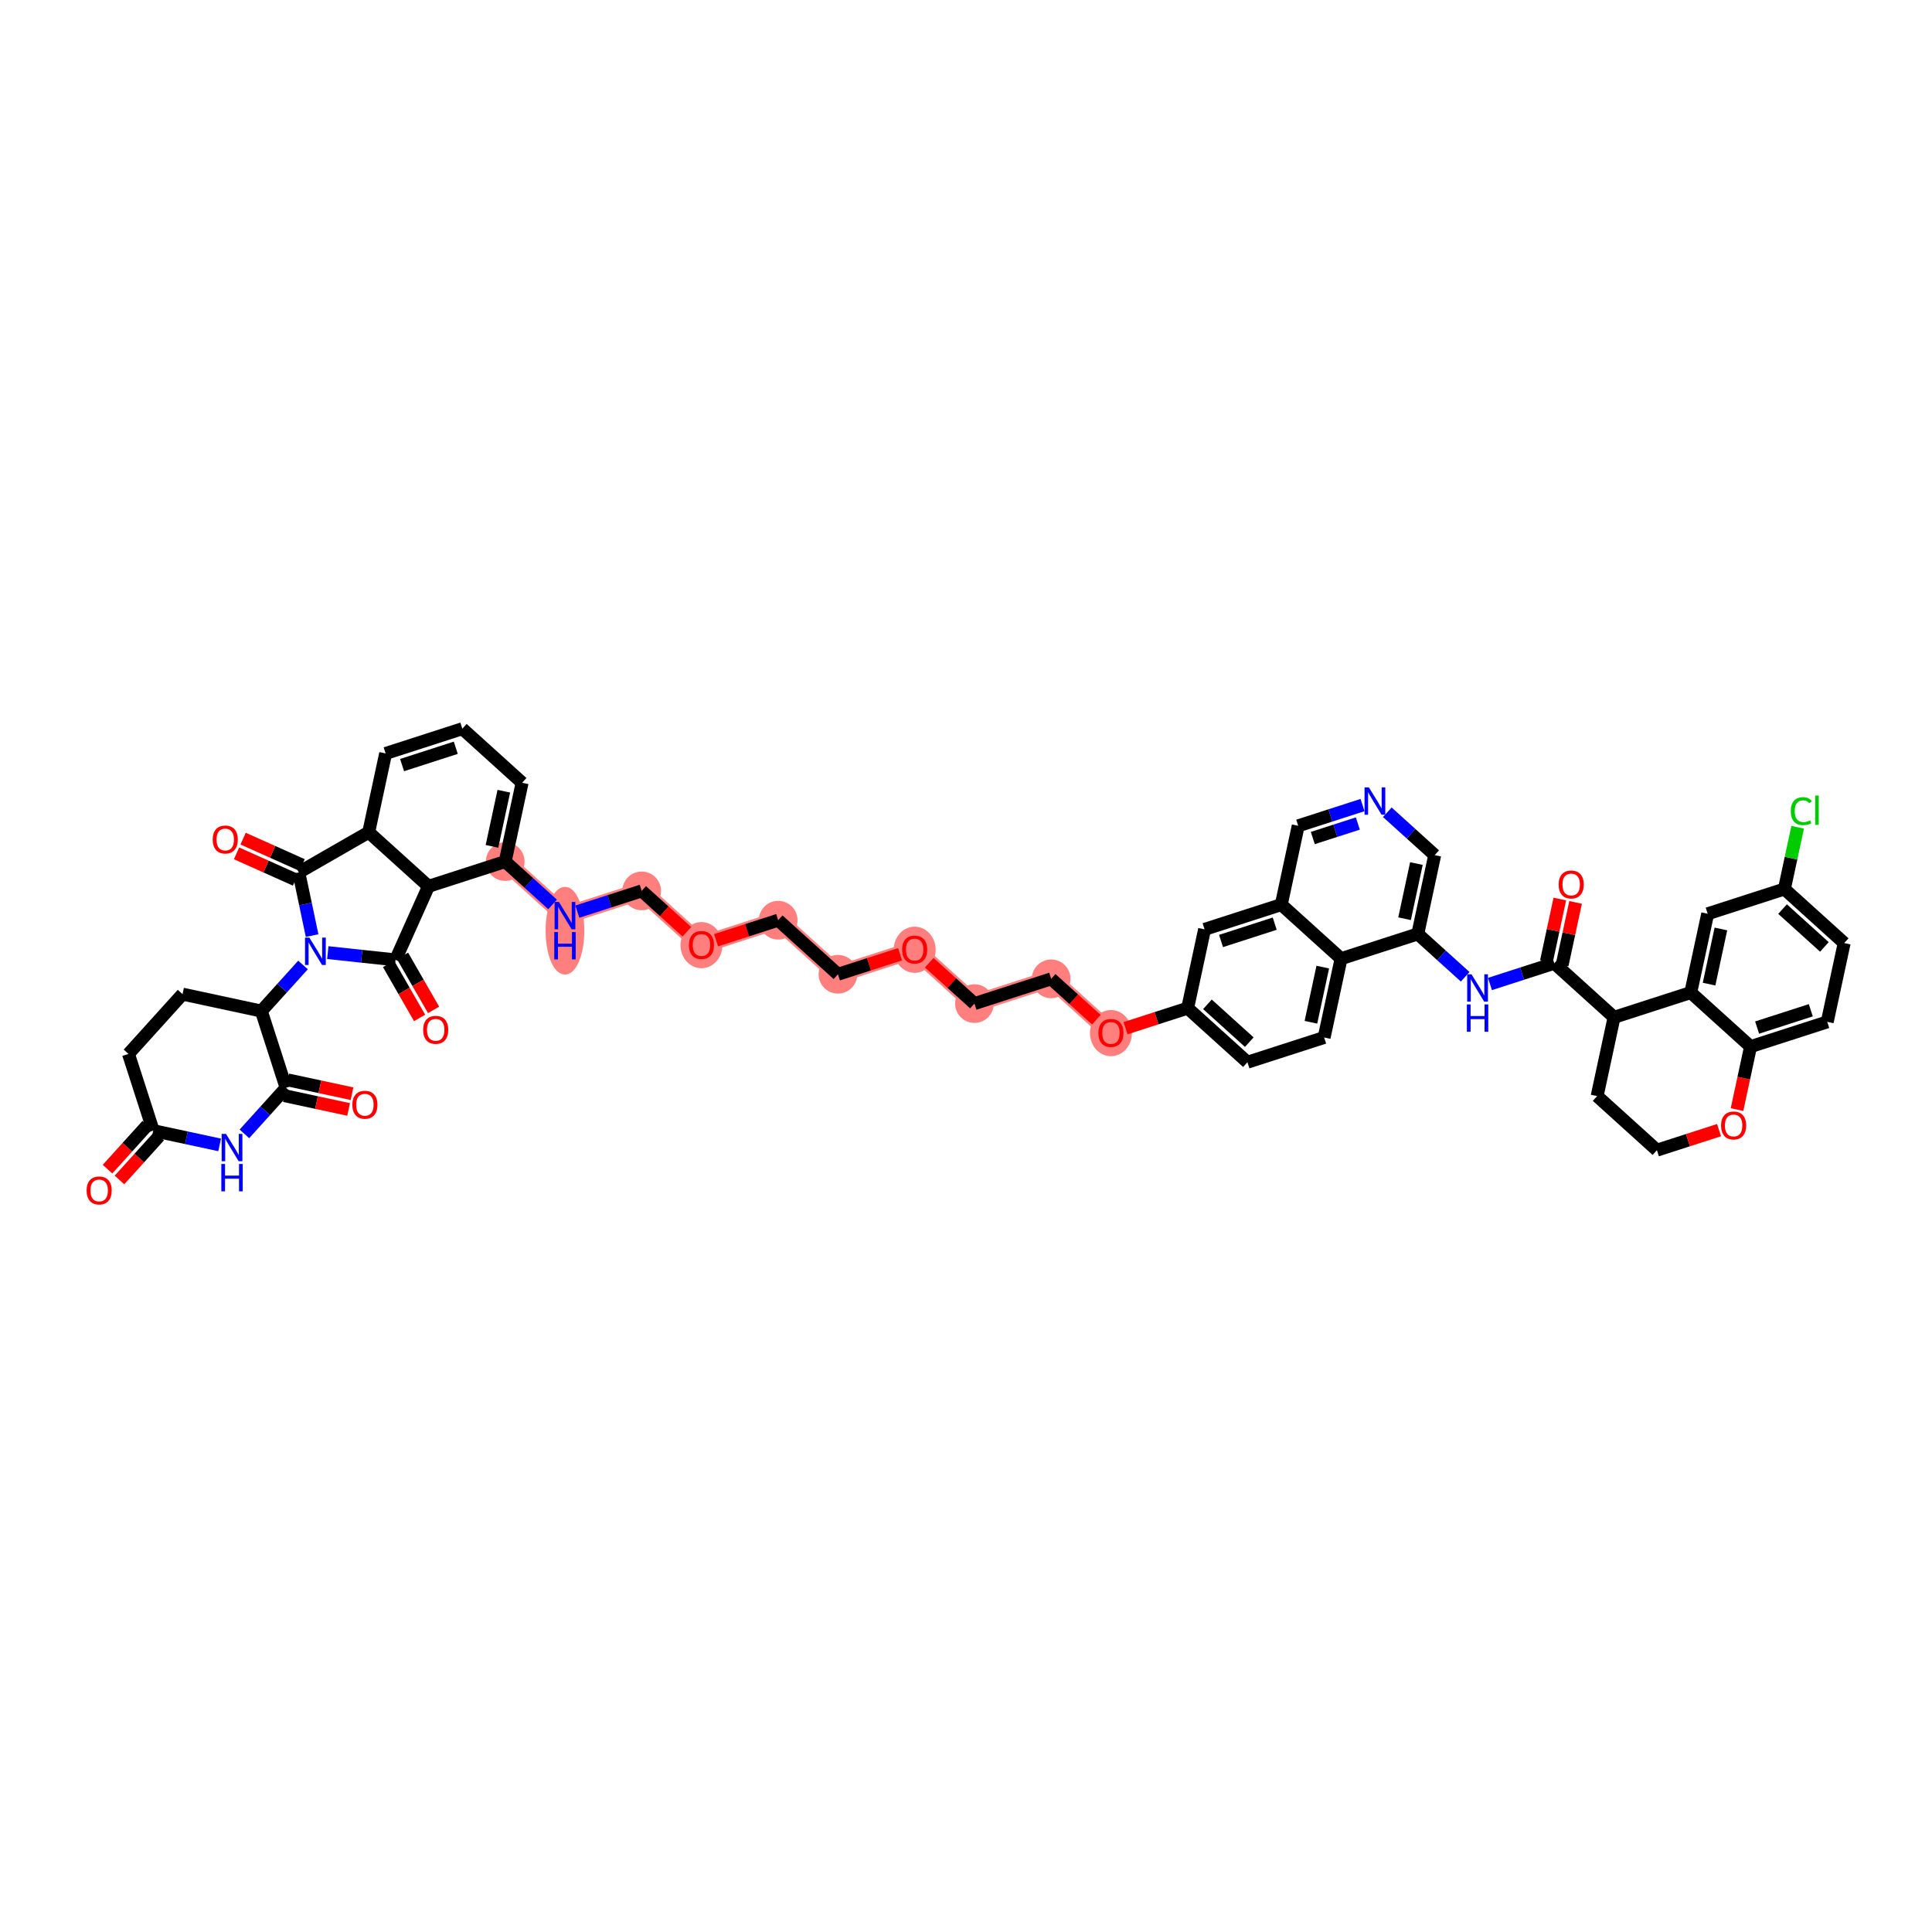 <?xml version='1.0' encoding='iso-8859-1'?>
<svg version='1.1' baseProfile='full'
              xmlns='http://www.w3.org/2000/svg'
                      xmlns:rdkit='http://www.rdkit.org/xml'
                      xmlns:xlink='http://www.w3.org/1999/xlink'
                  xml:space='preserve'
width='300px' height='300px' viewBox='0 0 300 300'>
<!-- END OF HEADER -->
<rect style='opacity:1.0;fill:#FFFFFF;stroke:none' width='300' height='300' x='0' y='0'> </rect>
<rect style='opacity:1.0;fill:#FFFFFF;stroke:none' width='300' height='300' x='0' y='0'> </rect>
<path d='M 78.446,133.785 L 87.729,142.179' style='fill:none;fill-rule:evenodd;stroke:#FF7F7F;stroke-width:2.7px;stroke-linecap:butt;stroke-linejoin:miter;stroke-opacity:1' />
<path d='M 87.729,142.179 L 99.641,138.337' style='fill:none;fill-rule:evenodd;stroke:#FF7F7F;stroke-width:2.7px;stroke-linecap:butt;stroke-linejoin:miter;stroke-opacity:1' />
<path d='M 99.641,138.337 L 108.924,146.731' style='fill:none;fill-rule:evenodd;stroke:#FF7F7F;stroke-width:2.7px;stroke-linecap:butt;stroke-linejoin:miter;stroke-opacity:1' />
<path d='M 108.924,146.731 L 120.835,142.889' style='fill:none;fill-rule:evenodd;stroke:#FF7F7F;stroke-width:2.7px;stroke-linecap:butt;stroke-linejoin:miter;stroke-opacity:1' />
<path d='M 120.835,142.889 L 130.118,151.284' style='fill:none;fill-rule:evenodd;stroke:#FF7F7F;stroke-width:2.7px;stroke-linecap:butt;stroke-linejoin:miter;stroke-opacity:1' />
<path d='M 130.118,151.284 L 142.029,147.442' style='fill:none;fill-rule:evenodd;stroke:#FF7F7F;stroke-width:2.7px;stroke-linecap:butt;stroke-linejoin:miter;stroke-opacity:1' />
<path d='M 142.029,147.442 L 151.312,155.836' style='fill:none;fill-rule:evenodd;stroke:#FF7F7F;stroke-width:2.7px;stroke-linecap:butt;stroke-linejoin:miter;stroke-opacity:1' />
<path d='M 151.312,155.836 L 163.224,151.994' style='fill:none;fill-rule:evenodd;stroke:#FF7F7F;stroke-width:2.7px;stroke-linecap:butt;stroke-linejoin:miter;stroke-opacity:1' />
<path d='M 163.224,151.994 L 172.507,160.388' style='fill:none;fill-rule:evenodd;stroke:#FF7F7F;stroke-width:2.7px;stroke-linecap:butt;stroke-linejoin:miter;stroke-opacity:1' />
<ellipse cx='78.446' cy='133.785' rx='2.503' ry='2.503'  style='fill:#FF7F7F;fill-rule:evenodd;stroke:#FF7F7F;stroke-width:1.0px;stroke-linecap:butt;stroke-linejoin:miter;stroke-opacity:1' />
<ellipse cx='87.729' cy='144.515' rx='2.503' ry='6.308'  style='fill:#FF7F7F;fill-rule:evenodd;stroke:#FF7F7F;stroke-width:1.0px;stroke-linecap:butt;stroke-linejoin:miter;stroke-opacity:1' />
<ellipse cx='99.641' cy='138.337' rx='2.503' ry='2.503'  style='fill:#FF7F7F;fill-rule:evenodd;stroke:#FF7F7F;stroke-width:1.0px;stroke-linecap:butt;stroke-linejoin:miter;stroke-opacity:1' />
<ellipse cx='108.924' cy='146.764' rx='2.758' ry='3.084'  style='fill:#FF7F7F;fill-rule:evenodd;stroke:#FF7F7F;stroke-width:1.0px;stroke-linecap:butt;stroke-linejoin:miter;stroke-opacity:1' />
<ellipse cx='120.835' cy='142.889' rx='2.503' ry='2.503'  style='fill:#FF7F7F;fill-rule:evenodd;stroke:#FF7F7F;stroke-width:1.0px;stroke-linecap:butt;stroke-linejoin:miter;stroke-opacity:1' />
<ellipse cx='130.118' cy='151.284' rx='2.503' ry='2.503'  style='fill:#FF7F7F;fill-rule:evenodd;stroke:#FF7F7F;stroke-width:1.0px;stroke-linecap:butt;stroke-linejoin:miter;stroke-opacity:1' />
<ellipse cx='142.029' cy='147.475' rx='2.758' ry='3.084'  style='fill:#FF7F7F;fill-rule:evenodd;stroke:#FF7F7F;stroke-width:1.0px;stroke-linecap:butt;stroke-linejoin:miter;stroke-opacity:1' />
<ellipse cx='151.312' cy='155.836' rx='2.503' ry='2.503'  style='fill:#FF7F7F;fill-rule:evenodd;stroke:#FF7F7F;stroke-width:1.0px;stroke-linecap:butt;stroke-linejoin:miter;stroke-opacity:1' />
<ellipse cx='163.224' cy='151.994' rx='2.503' ry='2.503'  style='fill:#FF7F7F;fill-rule:evenodd;stroke:#FF7F7F;stroke-width:1.0px;stroke-linecap:butt;stroke-linejoin:miter;stroke-opacity:1' />
<ellipse cx='172.507' cy='160.421' rx='2.758' ry='3.084'  style='fill:#FF7F7F;fill-rule:evenodd;stroke:#FF7F7F;stroke-width:1.0px;stroke-linecap:butt;stroke-linejoin:miter;stroke-opacity:1' />
<path class='bond-0 atom-0 atom-1' d='M 18.551,183.225 L 21.636,179.814' style='fill:none;fill-rule:evenodd;stroke:#FF0000;stroke-width:2.0px;stroke-linecap:butt;stroke-linejoin:miter;stroke-opacity:1' />
<path class='bond-0 atom-0 atom-1' d='M 21.636,179.814 L 24.72,176.403' style='fill:none;fill-rule:evenodd;stroke:#000000;stroke-width:2.0px;stroke-linecap:butt;stroke-linejoin:miter;stroke-opacity:1' />
<path class='bond-0 atom-0 atom-1' d='M 16.695,181.546 L 19.779,178.135' style='fill:none;fill-rule:evenodd;stroke:#FF0000;stroke-width:2.0px;stroke-linecap:butt;stroke-linejoin:miter;stroke-opacity:1' />
<path class='bond-0 atom-0 atom-1' d='M 19.779,178.135 L 22.864,174.724' style='fill:none;fill-rule:evenodd;stroke:#000000;stroke-width:2.0px;stroke-linecap:butt;stroke-linejoin:miter;stroke-opacity:1' />
<path class='bond-1 atom-1 atom-2' d='M 23.792,175.564 L 19.95,163.652' style='fill:none;fill-rule:evenodd;stroke:#000000;stroke-width:2.0px;stroke-linecap:butt;stroke-linejoin:miter;stroke-opacity:1' />
<path class='bond-51 atom-51 atom-1' d='M 34.105,177.779 L 28.948,176.671' style='fill:none;fill-rule:evenodd;stroke:#0000FF;stroke-width:2.0px;stroke-linecap:butt;stroke-linejoin:miter;stroke-opacity:1' />
<path class='bond-51 atom-51 atom-1' d='M 28.948,176.671 L 23.792,175.564' style='fill:none;fill-rule:evenodd;stroke:#000000;stroke-width:2.0px;stroke-linecap:butt;stroke-linejoin:miter;stroke-opacity:1' />
<path class='bond-2 atom-2 atom-3' d='M 19.95,163.652 L 28.344,154.369' style='fill:none;fill-rule:evenodd;stroke:#000000;stroke-width:2.0px;stroke-linecap:butt;stroke-linejoin:miter;stroke-opacity:1' />
<path class='bond-3 atom-3 atom-4' d='M 28.344,154.369 L 40.581,156.998' style='fill:none;fill-rule:evenodd;stroke:#000000;stroke-width:2.0px;stroke-linecap:butt;stroke-linejoin:miter;stroke-opacity:1' />
<path class='bond-4 atom-4 atom-5' d='M 40.581,156.998 L 43.816,153.42' style='fill:none;fill-rule:evenodd;stroke:#000000;stroke-width:2.0px;stroke-linecap:butt;stroke-linejoin:miter;stroke-opacity:1' />
<path class='bond-4 atom-4 atom-5' d='M 43.816,153.42 L 47.052,149.842' style='fill:none;fill-rule:evenodd;stroke:#0000FF;stroke-width:2.0px;stroke-linecap:butt;stroke-linejoin:miter;stroke-opacity:1' />
<path class='bond-48 atom-4 atom-49' d='M 40.581,156.998 L 44.423,168.909' style='fill:none;fill-rule:evenodd;stroke:#000000;stroke-width:2.0px;stroke-linecap:butt;stroke-linejoin:miter;stroke-opacity:1' />
<path class='bond-5 atom-5 atom-6' d='M 48.463,145.278 L 47.431,140.372' style='fill:none;fill-rule:evenodd;stroke:#0000FF;stroke-width:2.0px;stroke-linecap:butt;stroke-linejoin:miter;stroke-opacity:1' />
<path class='bond-5 atom-5 atom-6' d='M 47.431,140.372 L 46.4,135.467' style='fill:none;fill-rule:evenodd;stroke:#000000;stroke-width:2.0px;stroke-linecap:butt;stroke-linejoin:miter;stroke-opacity:1' />
<path class='bond-52 atom-47 atom-5' d='M 61.42,149.049 L 56.16,148.485' style='fill:none;fill-rule:evenodd;stroke:#000000;stroke-width:2.0px;stroke-linecap:butt;stroke-linejoin:miter;stroke-opacity:1' />
<path class='bond-52 atom-47 atom-5' d='M 56.16,148.485 L 50.899,147.921' style='fill:none;fill-rule:evenodd;stroke:#0000FF;stroke-width:2.0px;stroke-linecap:butt;stroke-linejoin:miter;stroke-opacity:1' />
<path class='bond-6 atom-6 atom-7' d='M 46.911,134.325 L 42.331,132.274' style='fill:none;fill-rule:evenodd;stroke:#000000;stroke-width:2.0px;stroke-linecap:butt;stroke-linejoin:miter;stroke-opacity:1' />
<path class='bond-6 atom-6 atom-7' d='M 42.331,132.274 L 37.751,130.223' style='fill:none;fill-rule:evenodd;stroke:#FF0000;stroke-width:2.0px;stroke-linecap:butt;stroke-linejoin:miter;stroke-opacity:1' />
<path class='bond-6 atom-6 atom-7' d='M 45.888,136.609 L 41.308,134.558' style='fill:none;fill-rule:evenodd;stroke:#000000;stroke-width:2.0px;stroke-linecap:butt;stroke-linejoin:miter;stroke-opacity:1' />
<path class='bond-6 atom-6 atom-7' d='M 41.308,134.558 L 36.728,132.507' style='fill:none;fill-rule:evenodd;stroke:#FF0000;stroke-width:2.0px;stroke-linecap:butt;stroke-linejoin:miter;stroke-opacity:1' />
<path class='bond-7 atom-6 atom-8' d='M 46.4,135.467 L 57.252,129.232' style='fill:none;fill-rule:evenodd;stroke:#000000;stroke-width:2.0px;stroke-linecap:butt;stroke-linejoin:miter;stroke-opacity:1' />
<path class='bond-8 atom-8 atom-9' d='M 57.252,129.232 L 59.88,116.996' style='fill:none;fill-rule:evenodd;stroke:#000000;stroke-width:2.0px;stroke-linecap:butt;stroke-linejoin:miter;stroke-opacity:1' />
<path class='bond-53 atom-46 atom-8' d='M 66.535,137.627 L 57.252,129.232' style='fill:none;fill-rule:evenodd;stroke:#000000;stroke-width:2.0px;stroke-linecap:butt;stroke-linejoin:miter;stroke-opacity:1' />
<path class='bond-9 atom-9 atom-10' d='M 59.88,116.996 L 71.791,113.153' style='fill:none;fill-rule:evenodd;stroke:#000000;stroke-width:2.0px;stroke-linecap:butt;stroke-linejoin:miter;stroke-opacity:1' />
<path class='bond-9 atom-9 atom-10' d='M 62.435,118.802 L 70.773,116.112' style='fill:none;fill-rule:evenodd;stroke:#000000;stroke-width:2.0px;stroke-linecap:butt;stroke-linejoin:miter;stroke-opacity:1' />
<path class='bond-10 atom-10 atom-11' d='M 71.791,113.153 L 81.074,121.548' style='fill:none;fill-rule:evenodd;stroke:#000000;stroke-width:2.0px;stroke-linecap:butt;stroke-linejoin:miter;stroke-opacity:1' />
<path class='bond-11 atom-11 atom-12' d='M 81.074,121.548 L 78.446,133.785' style='fill:none;fill-rule:evenodd;stroke:#000000;stroke-width:2.0px;stroke-linecap:butt;stroke-linejoin:miter;stroke-opacity:1' />
<path class='bond-11 atom-11 atom-12' d='M 78.233,122.858 L 76.393,131.423' style='fill:none;fill-rule:evenodd;stroke:#000000;stroke-width:2.0px;stroke-linecap:butt;stroke-linejoin:miter;stroke-opacity:1' />
<path class='bond-12 atom-12 atom-13' d='M 78.446,133.785 L 82.126,137.112' style='fill:none;fill-rule:evenodd;stroke:#000000;stroke-width:2.0px;stroke-linecap:butt;stroke-linejoin:miter;stroke-opacity:1' />
<path class='bond-12 atom-12 atom-13' d='M 82.126,137.112 L 85.805,140.439' style='fill:none;fill-rule:evenodd;stroke:#0000FF;stroke-width:2.0px;stroke-linecap:butt;stroke-linejoin:miter;stroke-opacity:1' />
<path class='bond-45 atom-12 atom-46' d='M 78.446,133.785 L 66.535,137.627' style='fill:none;fill-rule:evenodd;stroke:#000000;stroke-width:2.0px;stroke-linecap:butt;stroke-linejoin:miter;stroke-opacity:1' />
<path class='bond-13 atom-13 atom-14' d='M 89.653,141.558 L 94.647,139.948' style='fill:none;fill-rule:evenodd;stroke:#0000FF;stroke-width:2.0px;stroke-linecap:butt;stroke-linejoin:miter;stroke-opacity:1' />
<path class='bond-13 atom-13 atom-14' d='M 94.647,139.948 L 99.641,138.337' style='fill:none;fill-rule:evenodd;stroke:#000000;stroke-width:2.0px;stroke-linecap:butt;stroke-linejoin:miter;stroke-opacity:1' />
<path class='bond-14 atom-14 atom-15' d='M 99.641,138.337 L 103.151,141.511' style='fill:none;fill-rule:evenodd;stroke:#000000;stroke-width:2.0px;stroke-linecap:butt;stroke-linejoin:miter;stroke-opacity:1' />
<path class='bond-14 atom-14 atom-15' d='M 103.151,141.511 L 106.661,144.685' style='fill:none;fill-rule:evenodd;stroke:#FF0000;stroke-width:2.0px;stroke-linecap:butt;stroke-linejoin:miter;stroke-opacity:1' />
<path class='bond-15 atom-15 atom-16' d='M 111.186,146.001 L 116.011,144.445' style='fill:none;fill-rule:evenodd;stroke:#FF0000;stroke-width:2.0px;stroke-linecap:butt;stroke-linejoin:miter;stroke-opacity:1' />
<path class='bond-15 atom-15 atom-16' d='M 116.011,144.445 L 120.835,142.889' style='fill:none;fill-rule:evenodd;stroke:#000000;stroke-width:2.0px;stroke-linecap:butt;stroke-linejoin:miter;stroke-opacity:1' />
<path class='bond-16 atom-16 atom-17' d='M 120.835,142.889 L 130.118,151.284' style='fill:none;fill-rule:evenodd;stroke:#000000;stroke-width:2.0px;stroke-linecap:butt;stroke-linejoin:miter;stroke-opacity:1' />
<path class='bond-17 atom-17 atom-18' d='M 130.118,151.284 L 134.942,149.728' style='fill:none;fill-rule:evenodd;stroke:#000000;stroke-width:2.0px;stroke-linecap:butt;stroke-linejoin:miter;stroke-opacity:1' />
<path class='bond-17 atom-17 atom-18' d='M 134.942,149.728 L 139.766,148.171' style='fill:none;fill-rule:evenodd;stroke:#FF0000;stroke-width:2.0px;stroke-linecap:butt;stroke-linejoin:miter;stroke-opacity:1' />
<path class='bond-18 atom-18 atom-19' d='M 144.292,149.488 L 147.802,152.662' style='fill:none;fill-rule:evenodd;stroke:#FF0000;stroke-width:2.0px;stroke-linecap:butt;stroke-linejoin:miter;stroke-opacity:1' />
<path class='bond-18 atom-18 atom-19' d='M 147.802,152.662 L 151.312,155.836' style='fill:none;fill-rule:evenodd;stroke:#000000;stroke-width:2.0px;stroke-linecap:butt;stroke-linejoin:miter;stroke-opacity:1' />
<path class='bond-19 atom-19 atom-20' d='M 151.312,155.836 L 163.224,151.994' style='fill:none;fill-rule:evenodd;stroke:#000000;stroke-width:2.0px;stroke-linecap:butt;stroke-linejoin:miter;stroke-opacity:1' />
<path class='bond-20 atom-20 atom-21' d='M 163.224,151.994 L 166.734,155.168' style='fill:none;fill-rule:evenodd;stroke:#000000;stroke-width:2.0px;stroke-linecap:butt;stroke-linejoin:miter;stroke-opacity:1' />
<path class='bond-20 atom-20 atom-21' d='M 166.734,155.168 L 170.244,158.342' style='fill:none;fill-rule:evenodd;stroke:#FF0000;stroke-width:2.0px;stroke-linecap:butt;stroke-linejoin:miter;stroke-opacity:1' />
<path class='bond-21 atom-21 atom-22' d='M 174.77,159.658 L 179.594,158.102' style='fill:none;fill-rule:evenodd;stroke:#FF0000;stroke-width:2.0px;stroke-linecap:butt;stroke-linejoin:miter;stroke-opacity:1' />
<path class='bond-21 atom-21 atom-22' d='M 179.594,158.102 L 184.418,156.546' style='fill:none;fill-rule:evenodd;stroke:#000000;stroke-width:2.0px;stroke-linecap:butt;stroke-linejoin:miter;stroke-opacity:1' />
<path class='bond-22 atom-22 atom-23' d='M 184.418,156.546 L 193.701,164.941' style='fill:none;fill-rule:evenodd;stroke:#000000;stroke-width:2.0px;stroke-linecap:butt;stroke-linejoin:miter;stroke-opacity:1' />
<path class='bond-22 atom-22 atom-23' d='M 187.489,155.949 L 193.988,161.825' style='fill:none;fill-rule:evenodd;stroke:#000000;stroke-width:2.0px;stroke-linecap:butt;stroke-linejoin:miter;stroke-opacity:1' />
<path class='bond-54 atom-45 atom-22' d='M 187.046,144.31 L 184.418,156.546' style='fill:none;fill-rule:evenodd;stroke:#000000;stroke-width:2.0px;stroke-linecap:butt;stroke-linejoin:miter;stroke-opacity:1' />
<path class='bond-23 atom-23 atom-24' d='M 193.701,164.941 L 205.613,161.099' style='fill:none;fill-rule:evenodd;stroke:#000000;stroke-width:2.0px;stroke-linecap:butt;stroke-linejoin:miter;stroke-opacity:1' />
<path class='bond-24 atom-24 atom-25' d='M 205.613,161.099 L 208.241,148.862' style='fill:none;fill-rule:evenodd;stroke:#000000;stroke-width:2.0px;stroke-linecap:butt;stroke-linejoin:miter;stroke-opacity:1' />
<path class='bond-24 atom-24 atom-25' d='M 203.559,158.737 L 205.399,150.172' style='fill:none;fill-rule:evenodd;stroke:#000000;stroke-width:2.0px;stroke-linecap:butt;stroke-linejoin:miter;stroke-opacity:1' />
<path class='bond-25 atom-25 atom-26' d='M 208.241,148.862 L 220.152,145.02' style='fill:none;fill-rule:evenodd;stroke:#000000;stroke-width:2.0px;stroke-linecap:butt;stroke-linejoin:miter;stroke-opacity:1' />
<path class='bond-55 atom-44 atom-25' d='M 198.958,140.467 L 208.241,148.862' style='fill:none;fill-rule:evenodd;stroke:#000000;stroke-width:2.0px;stroke-linecap:butt;stroke-linejoin:miter;stroke-opacity:1' />
<path class='bond-26 atom-26 atom-27' d='M 220.152,145.02 L 223.832,148.347' style='fill:none;fill-rule:evenodd;stroke:#000000;stroke-width:2.0px;stroke-linecap:butt;stroke-linejoin:miter;stroke-opacity:1' />
<path class='bond-26 atom-26 atom-27' d='M 223.832,148.347 L 227.511,151.675' style='fill:none;fill-rule:evenodd;stroke:#0000FF;stroke-width:2.0px;stroke-linecap:butt;stroke-linejoin:miter;stroke-opacity:1' />
<path class='bond-40 atom-26 atom-41' d='M 220.152,145.02 L 222.78,132.783' style='fill:none;fill-rule:evenodd;stroke:#000000;stroke-width:2.0px;stroke-linecap:butt;stroke-linejoin:miter;stroke-opacity:1' />
<path class='bond-40 atom-26 atom-41' d='M 218.099,142.659 L 219.939,134.093' style='fill:none;fill-rule:evenodd;stroke:#000000;stroke-width:2.0px;stroke-linecap:butt;stroke-linejoin:miter;stroke-opacity:1' />
<path class='bond-27 atom-27 atom-28' d='M 231.359,152.794 L 236.353,151.183' style='fill:none;fill-rule:evenodd;stroke:#0000FF;stroke-width:2.0px;stroke-linecap:butt;stroke-linejoin:miter;stroke-opacity:1' />
<path class='bond-27 atom-27 atom-28' d='M 236.353,151.183 L 241.347,149.572' style='fill:none;fill-rule:evenodd;stroke:#000000;stroke-width:2.0px;stroke-linecap:butt;stroke-linejoin:miter;stroke-opacity:1' />
<path class='bond-28 atom-28 atom-29' d='M 242.57,149.835 L 243.613,144.98' style='fill:none;fill-rule:evenodd;stroke:#000000;stroke-width:2.0px;stroke-linecap:butt;stroke-linejoin:miter;stroke-opacity:1' />
<path class='bond-28 atom-28 atom-29' d='M 243.613,144.98 L 244.656,140.125' style='fill:none;fill-rule:evenodd;stroke:#FF0000;stroke-width:2.0px;stroke-linecap:butt;stroke-linejoin:miter;stroke-opacity:1' />
<path class='bond-28 atom-28 atom-29' d='M 240.123,149.309 L 241.166,144.454' style='fill:none;fill-rule:evenodd;stroke:#000000;stroke-width:2.0px;stroke-linecap:butt;stroke-linejoin:miter;stroke-opacity:1' />
<path class='bond-28 atom-28 atom-29' d='M 241.166,144.454 L 242.208,139.6' style='fill:none;fill-rule:evenodd;stroke:#FF0000;stroke-width:2.0px;stroke-linecap:butt;stroke-linejoin:miter;stroke-opacity:1' />
<path class='bond-29 atom-28 atom-30' d='M 241.347,149.572 L 250.63,157.967' style='fill:none;fill-rule:evenodd;stroke:#000000;stroke-width:2.0px;stroke-linecap:butt;stroke-linejoin:miter;stroke-opacity:1' />
<path class='bond-30 atom-30 atom-31' d='M 250.63,157.967 L 248.001,170.203' style='fill:none;fill-rule:evenodd;stroke:#000000;stroke-width:2.0px;stroke-linecap:butt;stroke-linejoin:miter;stroke-opacity:1' />
<path class='bond-56 atom-40 atom-30' d='M 262.541,154.124 L 250.63,157.967' style='fill:none;fill-rule:evenodd;stroke:#000000;stroke-width:2.0px;stroke-linecap:butt;stroke-linejoin:miter;stroke-opacity:1' />
<path class='bond-31 atom-31 atom-32' d='M 248.001,170.203 L 257.284,178.598' style='fill:none;fill-rule:evenodd;stroke:#000000;stroke-width:2.0px;stroke-linecap:butt;stroke-linejoin:miter;stroke-opacity:1' />
<path class='bond-32 atom-32 atom-33' d='M 257.284,178.598 L 262.109,177.042' style='fill:none;fill-rule:evenodd;stroke:#000000;stroke-width:2.0px;stroke-linecap:butt;stroke-linejoin:miter;stroke-opacity:1' />
<path class='bond-32 atom-32 atom-33' d='M 262.109,177.042 L 266.933,175.485' style='fill:none;fill-rule:evenodd;stroke:#FF0000;stroke-width:2.0px;stroke-linecap:butt;stroke-linejoin:miter;stroke-opacity:1' />
<path class='bond-33 atom-33 atom-34' d='M 269.724,172.295 L 270.774,167.407' style='fill:none;fill-rule:evenodd;stroke:#FF0000;stroke-width:2.0px;stroke-linecap:butt;stroke-linejoin:miter;stroke-opacity:1' />
<path class='bond-33 atom-33 atom-34' d='M 270.774,167.407 L 271.824,162.519' style='fill:none;fill-rule:evenodd;stroke:#000000;stroke-width:2.0px;stroke-linecap:butt;stroke-linejoin:miter;stroke-opacity:1' />
<path class='bond-34 atom-34 atom-35' d='M 271.824,162.519 L 283.735,158.677' style='fill:none;fill-rule:evenodd;stroke:#000000;stroke-width:2.0px;stroke-linecap:butt;stroke-linejoin:miter;stroke-opacity:1' />
<path class='bond-34 atom-34 atom-35' d='M 272.842,159.56 L 281.18,156.871' style='fill:none;fill-rule:evenodd;stroke:#000000;stroke-width:2.0px;stroke-linecap:butt;stroke-linejoin:miter;stroke-opacity:1' />
<path class='bond-57 atom-40 atom-34' d='M 262.541,154.124 L 271.824,162.519' style='fill:none;fill-rule:evenodd;stroke:#000000;stroke-width:2.0px;stroke-linecap:butt;stroke-linejoin:miter;stroke-opacity:1' />
<path class='bond-35 atom-35 atom-36' d='M 283.735,158.677 L 286.364,146.44' style='fill:none;fill-rule:evenodd;stroke:#000000;stroke-width:2.0px;stroke-linecap:butt;stroke-linejoin:miter;stroke-opacity:1' />
<path class='bond-36 atom-36 atom-37' d='M 286.364,146.44 L 277.081,138.046' style='fill:none;fill-rule:evenodd;stroke:#000000;stroke-width:2.0px;stroke-linecap:butt;stroke-linejoin:miter;stroke-opacity:1' />
<path class='bond-36 atom-36 atom-37' d='M 283.292,147.038 L 276.794,141.162' style='fill:none;fill-rule:evenodd;stroke:#000000;stroke-width:2.0px;stroke-linecap:butt;stroke-linejoin:miter;stroke-opacity:1' />
<path class='bond-37 atom-37 atom-38' d='M 277.081,138.046 L 278.111,133.249' style='fill:none;fill-rule:evenodd;stroke:#000000;stroke-width:2.0px;stroke-linecap:butt;stroke-linejoin:miter;stroke-opacity:1' />
<path class='bond-37 atom-37 atom-38' d='M 278.111,133.249 L 279.141,128.453' style='fill:none;fill-rule:evenodd;stroke:#00CC00;stroke-width:2.0px;stroke-linecap:butt;stroke-linejoin:miter;stroke-opacity:1' />
<path class='bond-38 atom-37 atom-39' d='M 277.081,138.046 L 265.169,141.888' style='fill:none;fill-rule:evenodd;stroke:#000000;stroke-width:2.0px;stroke-linecap:butt;stroke-linejoin:miter;stroke-opacity:1' />
<path class='bond-39 atom-39 atom-40' d='M 265.169,141.888 L 262.541,154.124' style='fill:none;fill-rule:evenodd;stroke:#000000;stroke-width:2.0px;stroke-linecap:butt;stroke-linejoin:miter;stroke-opacity:1' />
<path class='bond-39 atom-39 atom-40' d='M 267.222,144.249 L 265.383,152.815' style='fill:none;fill-rule:evenodd;stroke:#000000;stroke-width:2.0px;stroke-linecap:butt;stroke-linejoin:miter;stroke-opacity:1' />
<path class='bond-41 atom-41 atom-42' d='M 222.78,132.783 L 219.101,129.456' style='fill:none;fill-rule:evenodd;stroke:#000000;stroke-width:2.0px;stroke-linecap:butt;stroke-linejoin:miter;stroke-opacity:1' />
<path class='bond-41 atom-41 atom-42' d='M 219.101,129.456 L 215.421,126.128' style='fill:none;fill-rule:evenodd;stroke:#0000FF;stroke-width:2.0px;stroke-linecap:butt;stroke-linejoin:miter;stroke-opacity:1' />
<path class='bond-42 atom-42 atom-43' d='M 211.573,125.009 L 206.58,126.62' style='fill:none;fill-rule:evenodd;stroke:#0000FF;stroke-width:2.0px;stroke-linecap:butt;stroke-linejoin:miter;stroke-opacity:1' />
<path class='bond-42 atom-42 atom-43' d='M 206.58,126.62 L 201.586,128.231' style='fill:none;fill-rule:evenodd;stroke:#000000;stroke-width:2.0px;stroke-linecap:butt;stroke-linejoin:miter;stroke-opacity:1' />
<path class='bond-42 atom-42 atom-43' d='M 210.844,127.875 L 207.348,129.002' style='fill:none;fill-rule:evenodd;stroke:#0000FF;stroke-width:2.0px;stroke-linecap:butt;stroke-linejoin:miter;stroke-opacity:1' />
<path class='bond-42 atom-42 atom-43' d='M 207.348,129.002 L 203.853,130.13' style='fill:none;fill-rule:evenodd;stroke:#000000;stroke-width:2.0px;stroke-linecap:butt;stroke-linejoin:miter;stroke-opacity:1' />
<path class='bond-43 atom-43 atom-44' d='M 201.586,128.231 L 198.958,140.467' style='fill:none;fill-rule:evenodd;stroke:#000000;stroke-width:2.0px;stroke-linecap:butt;stroke-linejoin:miter;stroke-opacity:1' />
<path class='bond-44 atom-44 atom-45' d='M 198.958,140.467 L 187.046,144.31' style='fill:none;fill-rule:evenodd;stroke:#000000;stroke-width:2.0px;stroke-linecap:butt;stroke-linejoin:miter;stroke-opacity:1' />
<path class='bond-44 atom-44 atom-45' d='M 197.939,143.426 L 189.602,146.116' style='fill:none;fill-rule:evenodd;stroke:#000000;stroke-width:2.0px;stroke-linecap:butt;stroke-linejoin:miter;stroke-opacity:1' />
<path class='bond-46 atom-46 atom-47' d='M 66.535,137.627 L 61.42,149.049' style='fill:none;fill-rule:evenodd;stroke:#000000;stroke-width:2.0px;stroke-linecap:butt;stroke-linejoin:miter;stroke-opacity:1' />
<path class='bond-47 atom-47 atom-48' d='M 60.335,149.673 L 62.745,153.869' style='fill:none;fill-rule:evenodd;stroke:#000000;stroke-width:2.0px;stroke-linecap:butt;stroke-linejoin:miter;stroke-opacity:1' />
<path class='bond-47 atom-47 atom-48' d='M 62.745,153.869 L 65.155,158.064' style='fill:none;fill-rule:evenodd;stroke:#FF0000;stroke-width:2.0px;stroke-linecap:butt;stroke-linejoin:miter;stroke-opacity:1' />
<path class='bond-47 atom-47 atom-48' d='M 62.505,148.426 L 64.915,152.622' style='fill:none;fill-rule:evenodd;stroke:#000000;stroke-width:2.0px;stroke-linecap:butt;stroke-linejoin:miter;stroke-opacity:1' />
<path class='bond-47 atom-47 atom-48' d='M 64.915,152.622 L 67.326,156.817' style='fill:none;fill-rule:evenodd;stroke:#FF0000;stroke-width:2.0px;stroke-linecap:butt;stroke-linejoin:miter;stroke-opacity:1' />
<path class='bond-49 atom-49 atom-50' d='M 44.16,170.133 L 49.147,171.204' style='fill:none;fill-rule:evenodd;stroke:#000000;stroke-width:2.0px;stroke-linecap:butt;stroke-linejoin:miter;stroke-opacity:1' />
<path class='bond-49 atom-49 atom-50' d='M 49.147,171.204 L 54.134,172.275' style='fill:none;fill-rule:evenodd;stroke:#FF0000;stroke-width:2.0px;stroke-linecap:butt;stroke-linejoin:miter;stroke-opacity:1' />
<path class='bond-49 atom-49 atom-50' d='M 44.686,167.685 L 49.673,168.756' style='fill:none;fill-rule:evenodd;stroke:#000000;stroke-width:2.0px;stroke-linecap:butt;stroke-linejoin:miter;stroke-opacity:1' />
<path class='bond-49 atom-49 atom-50' d='M 49.673,168.756 L 54.66,169.828' style='fill:none;fill-rule:evenodd;stroke:#FF0000;stroke-width:2.0px;stroke-linecap:butt;stroke-linejoin:miter;stroke-opacity:1' />
<path class='bond-50 atom-49 atom-51' d='M 44.423,168.909 L 41.188,172.487' style='fill:none;fill-rule:evenodd;stroke:#000000;stroke-width:2.0px;stroke-linecap:butt;stroke-linejoin:miter;stroke-opacity:1' />
<path class='bond-50 atom-49 atom-51' d='M 41.188,172.487 L 37.953,176.064' style='fill:none;fill-rule:evenodd;stroke:#0000FF;stroke-width:2.0px;stroke-linecap:butt;stroke-linejoin:miter;stroke-opacity:1' />
<path  class='atom-0' d='M 13.448 184.859
Q 13.448 183.839, 13.952 183.269
Q 14.456 182.699, 15.398 182.699
Q 16.34 182.699, 16.844 183.269
Q 17.348 183.839, 17.348 184.859
Q 17.348 185.891, 16.838 186.479
Q 16.328 187.061, 15.398 187.061
Q 14.462 187.061, 13.952 186.479
Q 13.448 185.897, 13.448 184.859
M 15.398 186.581
Q 16.046 186.581, 16.394 186.149
Q 16.748 185.711, 16.748 184.859
Q 16.748 184.025, 16.394 183.605
Q 16.046 183.179, 15.398 183.179
Q 14.75 183.179, 14.396 183.599
Q 14.048 184.019, 14.048 184.859
Q 14.048 185.717, 14.396 186.149
Q 14.75 186.581, 15.398 186.581
' fill='#FF0000'/>
<path  class='atom-5' d='M 48.036 145.591
L 49.428 147.841
Q 49.566 148.063, 49.788 148.465
Q 50.011 148.867, 50.023 148.891
L 50.023 145.591
L 50.587 145.591
L 50.587 149.839
L 50.005 149.839
L 48.511 147.379
Q 48.337 147.091, 48.151 146.761
Q 47.971 146.431, 47.916 146.329
L 47.916 149.839
L 47.364 149.839
L 47.364 145.591
L 48.036 145.591
' fill='#0000FF'/>
<path  class='atom-7' d='M 33.027 130.364
Q 33.027 129.344, 33.531 128.774
Q 34.035 128.204, 34.977 128.204
Q 35.919 128.204, 36.423 128.774
Q 36.927 129.344, 36.927 130.364
Q 36.927 131.396, 36.417 131.984
Q 35.907 132.566, 34.977 132.566
Q 34.041 132.566, 33.531 131.984
Q 33.027 131.402, 33.027 130.364
M 34.977 132.086
Q 35.625 132.086, 35.973 131.654
Q 36.327 131.216, 36.327 130.364
Q 36.327 129.53, 35.973 129.11
Q 35.625 128.684, 34.977 128.684
Q 34.329 128.684, 33.975 129.104
Q 33.627 129.524, 33.627 130.364
Q 33.627 131.222, 33.975 131.654
Q 34.329 132.086, 34.977 132.086
' fill='#FF0000'/>
<path  class='atom-13' d='M 86.79 140.055
L 88.182 142.305
Q 88.32 142.527, 88.542 142.929
Q 88.764 143.331, 88.776 143.355
L 88.776 140.055
L 89.34 140.055
L 89.34 144.303
L 88.758 144.303
L 87.264 141.843
Q 87.09 141.555, 86.904 141.225
Q 86.724 140.895, 86.67 140.793
L 86.67 144.303
L 86.118 144.303
L 86.118 140.055
L 86.79 140.055
' fill='#0000FF'/>
<path  class='atom-13' d='M 86.067 144.728
L 86.643 144.728
L 86.643 146.534
L 88.815 146.534
L 88.815 144.728
L 89.391 144.728
L 89.391 148.976
L 88.815 148.976
L 88.815 147.014
L 86.643 147.014
L 86.643 148.976
L 86.067 148.976
L 86.067 144.728
' fill='#0000FF'/>
<path  class='atom-15' d='M 106.974 146.743
Q 106.974 145.723, 107.478 145.153
Q 107.982 144.583, 108.924 144.583
Q 109.866 144.583, 110.37 145.153
Q 110.874 145.723, 110.874 146.743
Q 110.874 147.775, 110.364 148.363
Q 109.854 148.945, 108.924 148.945
Q 107.988 148.945, 107.478 148.363
Q 106.974 147.781, 106.974 146.743
M 108.924 148.465
Q 109.572 148.465, 109.92 148.033
Q 110.274 147.595, 110.274 146.743
Q 110.274 145.909, 109.92 145.489
Q 109.572 145.063, 108.924 145.063
Q 108.276 145.063, 107.922 145.483
Q 107.574 145.903, 107.574 146.743
Q 107.574 147.601, 107.922 148.033
Q 108.276 148.465, 108.924 148.465
' fill='#FF0000'/>
<path  class='atom-18' d='M 140.079 147.454
Q 140.079 146.434, 140.583 145.864
Q 141.087 145.294, 142.029 145.294
Q 142.971 145.294, 143.475 145.864
Q 143.979 146.434, 143.979 147.454
Q 143.979 148.486, 143.469 149.074
Q 142.959 149.656, 142.029 149.656
Q 141.093 149.656, 140.583 149.074
Q 140.079 148.492, 140.079 147.454
M 142.029 149.176
Q 142.677 149.176, 143.025 148.744
Q 143.379 148.306, 143.379 147.454
Q 143.379 146.62, 143.025 146.2
Q 142.677 145.774, 142.029 145.774
Q 141.381 145.774, 141.027 146.194
Q 140.679 146.614, 140.679 147.454
Q 140.679 148.312, 141.027 148.744
Q 141.381 149.176, 142.029 149.176
' fill='#FF0000'/>
<path  class='atom-21' d='M 170.557 160.4
Q 170.557 159.38, 171.061 158.81
Q 171.565 158.24, 172.507 158.24
Q 173.449 158.24, 173.953 158.81
Q 174.457 159.38, 174.457 160.4
Q 174.457 161.432, 173.947 162.02
Q 173.437 162.602, 172.507 162.602
Q 171.571 162.602, 171.061 162.02
Q 170.557 161.438, 170.557 160.4
M 172.507 162.122
Q 173.155 162.122, 173.503 161.69
Q 173.857 161.252, 173.857 160.4
Q 173.857 159.566, 173.503 159.146
Q 173.155 158.72, 172.507 158.72
Q 171.859 158.72, 171.505 159.14
Q 171.157 159.56, 171.157 160.4
Q 171.157 161.258, 171.505 161.69
Q 171.859 162.122, 172.507 162.122
' fill='#FF0000'/>
<path  class='atom-27' d='M 228.496 151.29
L 229.888 153.54
Q 230.026 153.762, 230.248 154.164
Q 230.47 154.566, 230.482 154.59
L 230.482 151.29
L 231.046 151.29
L 231.046 155.538
L 230.464 155.538
L 228.97 153.078
Q 228.796 152.79, 228.61 152.46
Q 228.43 152.13, 228.376 152.028
L 228.376 155.538
L 227.824 155.538
L 227.824 151.29
L 228.496 151.29
' fill='#0000FF'/>
<path  class='atom-27' d='M 227.773 155.963
L 228.349 155.963
L 228.349 157.769
L 230.521 157.769
L 230.521 155.963
L 231.097 155.963
L 231.097 160.211
L 230.521 160.211
L 230.521 158.249
L 228.349 158.249
L 228.349 160.211
L 227.773 160.211
L 227.773 155.963
' fill='#0000FF'/>
<path  class='atom-29' d='M 242.025 137.348
Q 242.025 136.328, 242.529 135.758
Q 243.033 135.188, 243.975 135.188
Q 244.917 135.188, 245.421 135.758
Q 245.925 136.328, 245.925 137.348
Q 245.925 138.38, 245.415 138.968
Q 244.905 139.55, 243.975 139.55
Q 243.039 139.55, 242.529 138.968
Q 242.025 138.386, 242.025 137.348
M 243.975 139.07
Q 244.623 139.07, 244.971 138.638
Q 245.325 138.2, 245.325 137.348
Q 245.325 136.514, 244.971 136.094
Q 244.623 135.668, 243.975 135.668
Q 243.327 135.668, 242.973 136.088
Q 242.625 136.508, 242.625 137.348
Q 242.625 138.206, 242.973 138.638
Q 243.327 139.07, 243.975 139.07
' fill='#FF0000'/>
<path  class='atom-33' d='M 267.246 174.768
Q 267.246 173.748, 267.75 173.178
Q 268.254 172.608, 269.196 172.608
Q 270.138 172.608, 270.642 173.178
Q 271.146 173.748, 271.146 174.768
Q 271.146 175.8, 270.636 176.388
Q 270.126 176.97, 269.196 176.97
Q 268.26 176.97, 267.75 176.388
Q 267.246 175.806, 267.246 174.768
M 269.196 176.49
Q 269.844 176.49, 270.192 176.058
Q 270.546 175.62, 270.546 174.768
Q 270.546 173.934, 270.192 173.514
Q 269.844 173.088, 269.196 173.088
Q 268.548 173.088, 268.194 173.508
Q 267.846 173.928, 267.846 174.768
Q 267.846 175.626, 268.194 176.058
Q 268.548 176.49, 269.196 176.49
' fill='#FF0000'/>
<path  class='atom-38' d='M 278.071 125.956
Q 278.071 124.9, 278.563 124.348
Q 279.061 123.79, 280.003 123.79
Q 280.879 123.79, 281.347 124.408
L 280.951 124.732
Q 280.609 124.282, 280.003 124.282
Q 279.361 124.282, 279.019 124.714
Q 278.683 125.14, 278.683 125.956
Q 278.683 126.796, 279.031 127.228
Q 279.385 127.66, 280.069 127.66
Q 280.537 127.66, 281.083 127.378
L 281.251 127.828
Q 281.029 127.972, 280.693 128.056
Q 280.357 128.14, 279.985 128.14
Q 279.061 128.14, 278.563 127.576
Q 278.071 127.012, 278.071 125.956
' fill='#00CC00'/>
<path  class='atom-38' d='M 281.863 123.532
L 282.415 123.532
L 282.415 128.086
L 281.863 128.086
L 281.863 123.532
' fill='#00CC00'/>
<path  class='atom-42' d='M 212.558 122.265
L 213.95 124.515
Q 214.088 124.737, 214.31 125.139
Q 214.532 125.541, 214.544 125.565
L 214.544 122.265
L 215.108 122.265
L 215.108 126.513
L 214.526 126.513
L 213.032 124.053
Q 212.858 123.765, 212.672 123.435
Q 212.492 123.105, 212.438 123.003
L 212.438 126.513
L 211.886 126.513
L 211.886 122.265
L 212.558 122.265
' fill='#0000FF'/>
<path  class='atom-48' d='M 65.704 159.914
Q 65.704 158.894, 66.209 158.324
Q 66.713 157.754, 67.654 157.754
Q 68.597 157.754, 69.1 158.324
Q 69.605 158.894, 69.605 159.914
Q 69.605 160.946, 69.094 161.534
Q 68.585 162.116, 67.654 162.116
Q 66.719 162.116, 66.209 161.534
Q 65.704 160.952, 65.704 159.914
M 67.654 161.636
Q 68.302 161.636, 68.65 161.204
Q 69.004 160.766, 69.004 159.914
Q 69.004 159.08, 68.65 158.66
Q 68.302 158.234, 67.654 158.234
Q 67.007 158.234, 66.653 158.654
Q 66.305 159.074, 66.305 159.914
Q 66.305 160.772, 66.653 161.204
Q 67.007 161.636, 67.654 161.636
' fill='#FF0000'/>
<path  class='atom-50' d='M 54.71 171.549
Q 54.71 170.529, 55.214 169.959
Q 55.718 169.389, 56.66 169.389
Q 57.602 169.389, 58.106 169.959
Q 58.61 170.529, 58.61 171.549
Q 58.61 172.581, 58.1 173.169
Q 57.59 173.751, 56.66 173.751
Q 55.724 173.751, 55.214 173.169
Q 54.71 172.587, 54.71 171.549
M 56.66 173.271
Q 57.308 173.271, 57.656 172.839
Q 58.01 172.401, 58.01 171.549
Q 58.01 170.715, 57.656 170.295
Q 57.308 169.869, 56.66 169.869
Q 56.012 169.869, 55.658 170.289
Q 55.31 170.709, 55.31 171.549
Q 55.31 172.407, 55.658 172.839
Q 56.012 173.271, 56.66 173.271
' fill='#FF0000'/>
<path  class='atom-51' d='M 35.09 176.068
L 36.482 178.318
Q 36.62 178.54, 36.842 178.942
Q 37.064 179.344, 37.076 179.368
L 37.076 176.068
L 37.64 176.068
L 37.64 180.316
L 37.058 180.316
L 35.564 177.856
Q 35.39 177.568, 35.204 177.238
Q 35.024 176.908, 34.97 176.806
L 34.97 180.316
L 34.418 180.316
L 34.418 176.068
L 35.09 176.068
' fill='#0000FF'/>
<path  class='atom-51' d='M 34.367 180.741
L 34.943 180.741
L 34.943 182.547
L 37.115 182.547
L 37.115 180.741
L 37.691 180.741
L 37.691 184.989
L 37.115 184.989
L 37.115 183.027
L 34.943 183.027
L 34.943 184.989
L 34.367 184.989
L 34.367 180.741
' fill='#0000FF'/>
</svg>
